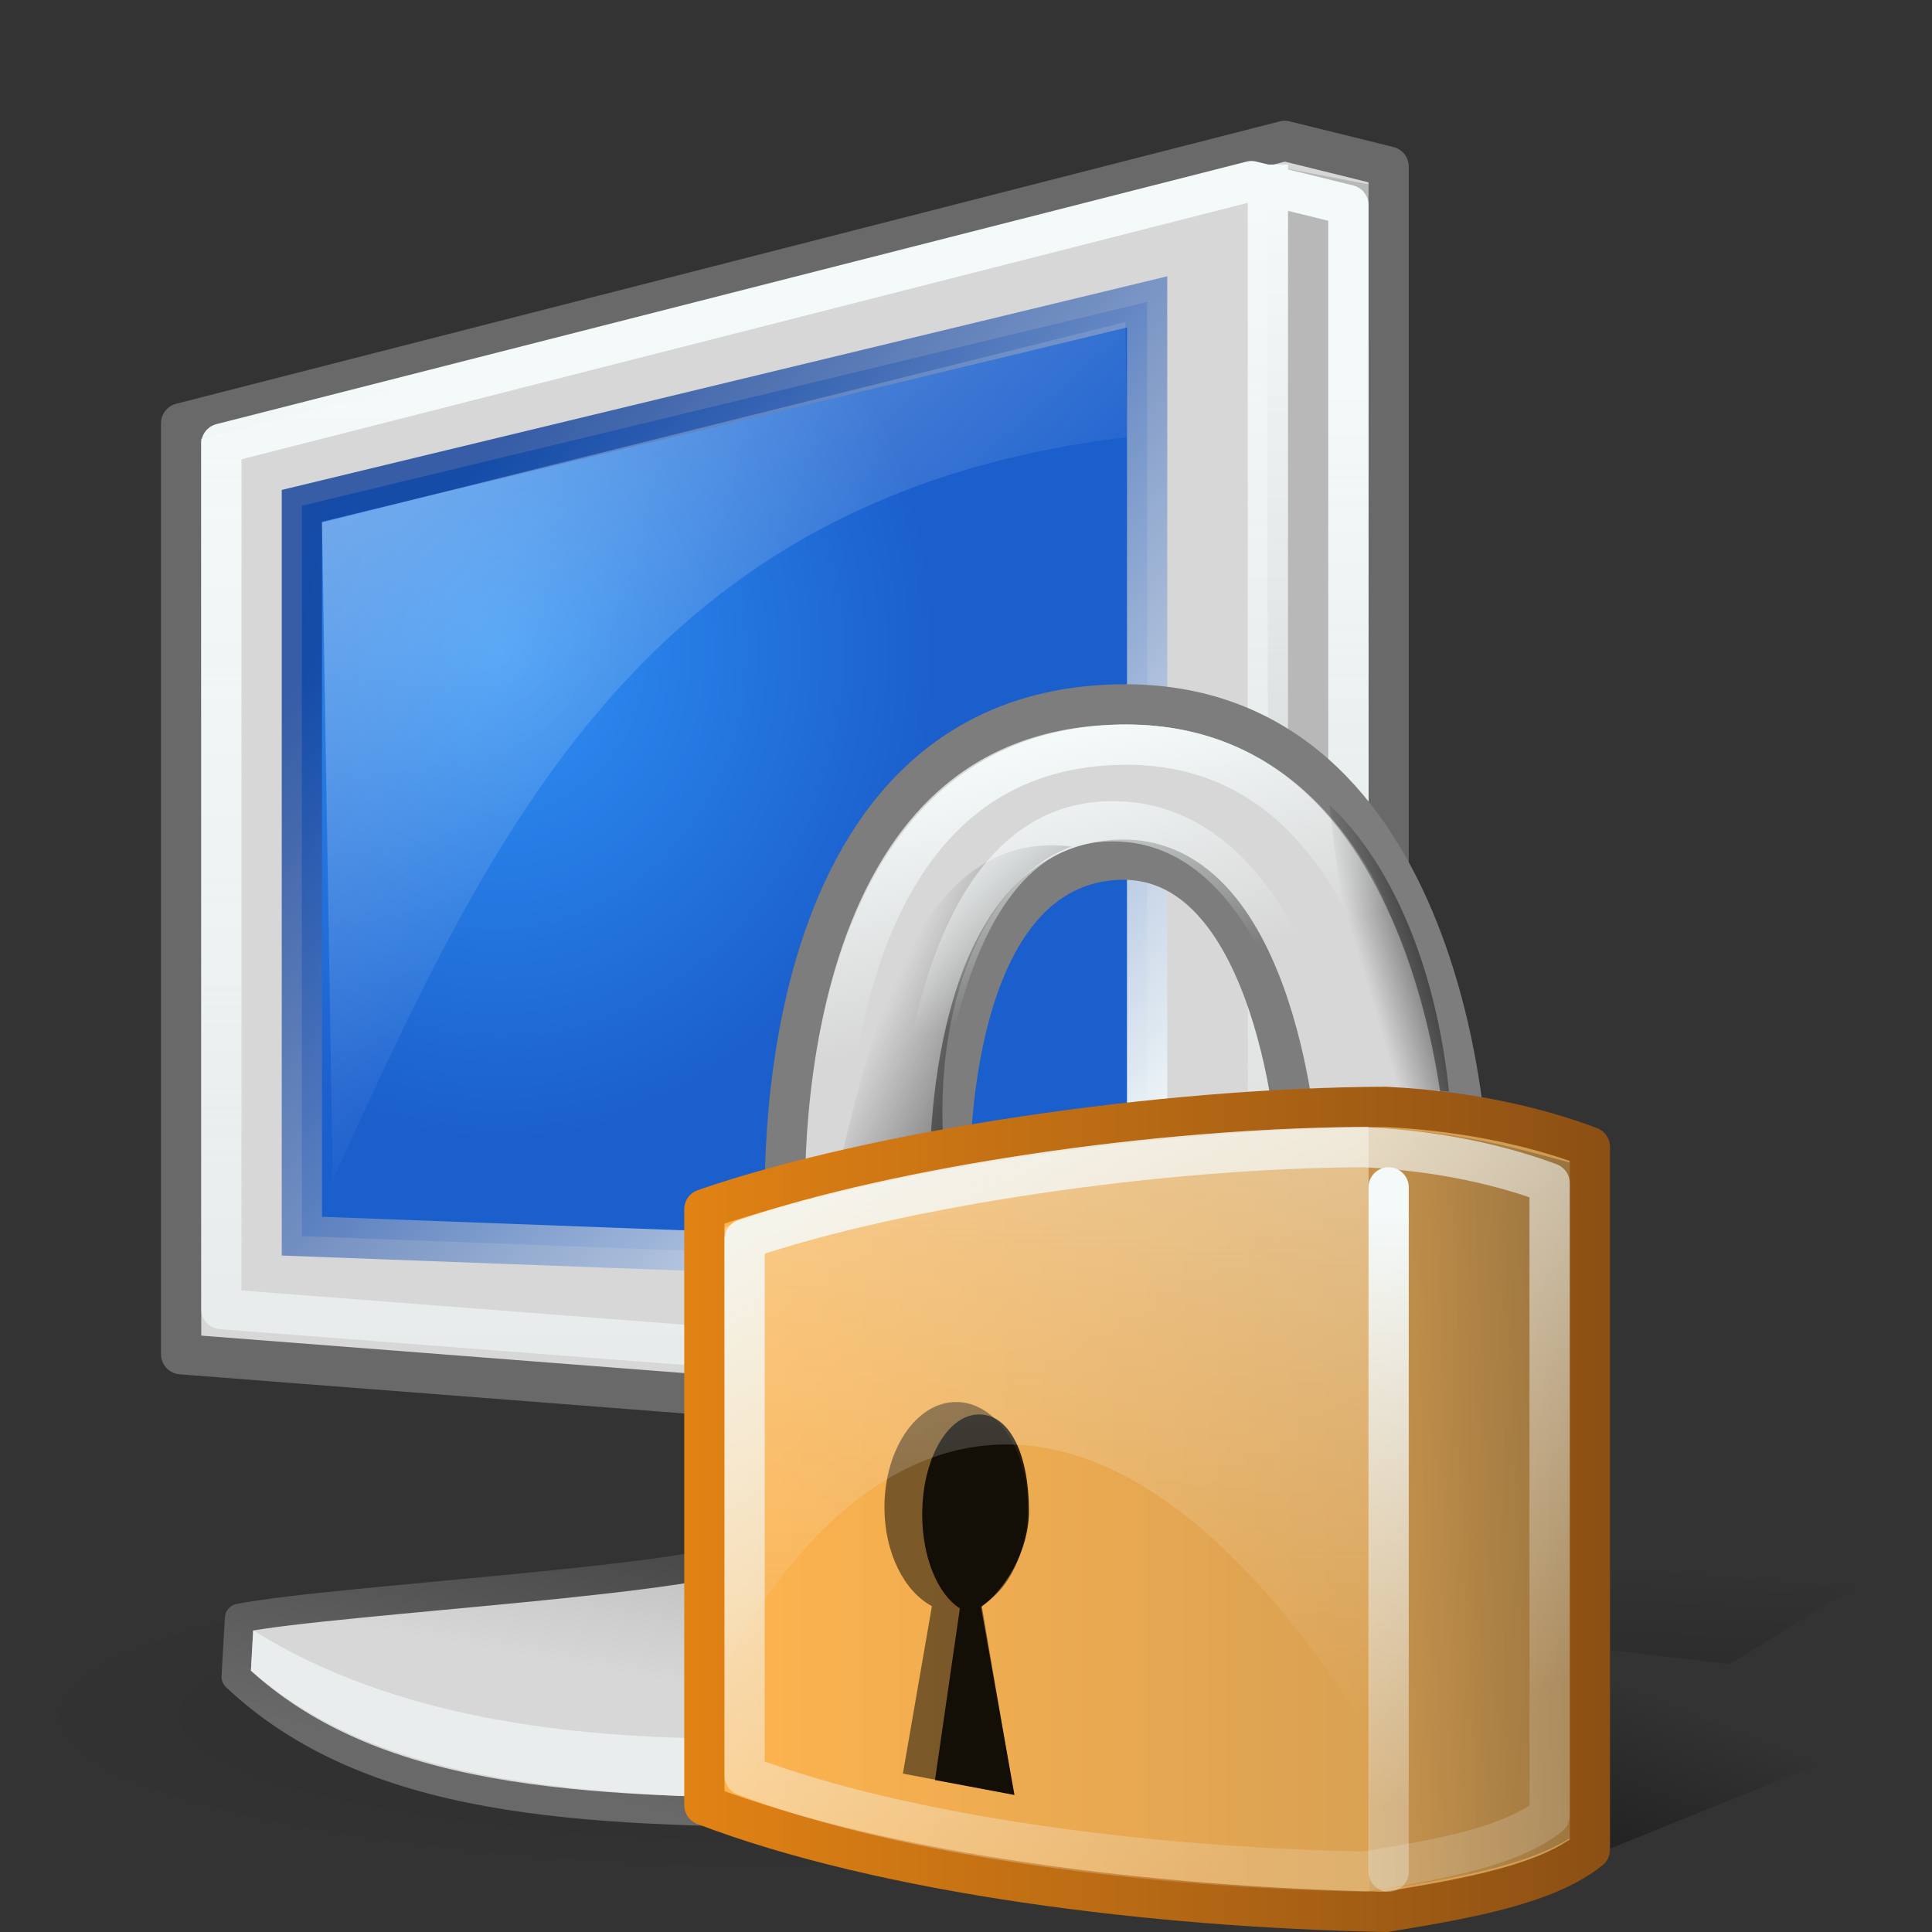 <?xml version="1.0" encoding="UTF-8" standalone="no"?>
<!-- Created with Inkscape (http://www.inkscape.org/) -->

<svg
   xmlns:dc="http://purl.org/dc/elements/1.1/"
   xmlns:cc="http://creativecommons.org/ns#"
   xmlns:rdf="http://www.w3.org/1999/02/22-rdf-syntax-ns#"
   xmlns:svg="http://www.w3.org/2000/svg"
   xmlns="http://www.w3.org/2000/svg"
   xmlns:xlink="http://www.w3.org/1999/xlink"
   xmlns:sodipodi="http://sodipodi.sourceforge.net/DTD/sodipodi-0.dtd"
   xmlns:inkscape="http://www.inkscape.org/namespaces/inkscape"
   sodipodi:docname="system-lock-screen.svg"
   inkscape:version="0.47 r22583"
   sodipodi:version="0.32"
   id="svg12101"
   height="48"
   width="48"
   version="1.0">
  <rect width="100%" height="100%" fill="#333333" stroke="none"/>
  <sodipodi:namedview
     inkscape:window-y="22"
     inkscape:window-x="0"
     inkscape:window-height="536"
     inkscape:window-width="823"
     inkscape:guide-bbox="true"
     showguides="true"
     inkscape:current-layer="layer1"
     inkscape:document-units="px"
     inkscape:cy="22"
     inkscape:cx="24"
     inkscape:zoom="1"
     inkscape:pageshadow="2"
     inkscape:pageopacity="0.0"
     borderopacity="1.0"
     bordercolor="#666666"
     pagecolor="#ffffff"
     id="base"
     width="48px"
     height="48px"
     inkscape:showpageshadow="false"
     showgrid="false"
     borderlayer="false"
     showborder="true"
     inkscape:window-maximized="0" />
  <defs
     id="defs3">
    <inkscape:perspective
       id="perspective108"
       inkscape:persp3d-origin="24 : 16 : 1"
       inkscape:vp_z="48 : 24 : 1"
       inkscape:vp_y="0 : 1000 : 0"
       inkscape:vp_x="0 : 24 : 1"
       sodipodi:type="inkscape:persp3d" />
    <linearGradient
       id="linearGradient5882"
       inkscape:collect="always">
      <stop
         id="stop5884"
         offset="0"
         style="stop-color:white;stop-opacity:1;" />
      <stop
         id="stop5886"
         offset="1"
         style="stop-color:white;stop-opacity:0.498" />
    </linearGradient>
    <linearGradient
       id="linearGradient4999"
       inkscape:collect="always">
      <stop
         id="stop5001"
         offset="0"
         style="stop-color:white;stop-opacity:1" />
      <stop
         id="stop5003"
         offset="1"
         style="stop-color:#00488a;stop-opacity:0.816" />
    </linearGradient>
    <linearGradient
       id="linearGradient4991"
       inkscape:collect="always">
      <stop
         id="stop4993"
         offset="0"
         style="stop-color:white;stop-opacity:1;" />
      <stop
         id="stop4995"
         offset="1"
         style="stop-color:white;stop-opacity:0;" />
    </linearGradient>
    <linearGradient
       id="linearGradient4981"
       inkscape:collect="always">
      <stop
         id="stop4983"
         offset="0"
         style="stop-color:white;stop-opacity:1;" />
      <stop
         id="stop4985"
         offset="1"
         style="stop-color:white;stop-opacity:0;" />
    </linearGradient>
    <linearGradient
       id="linearGradient4971"
       inkscape:collect="always">
      <stop
         id="stop4973"
         offset="0"
         style="stop-color:white;stop-opacity:1;" />
      <stop
         id="stop4975"
         offset="1"
         style="stop-color:white;stop-opacity:0.329" />
    </linearGradient>
    <linearGradient
       id="linearGradient4961"
       inkscape:collect="always">
      <stop
         id="stop4963"
         offset="0"
         style="stop-color:white;stop-opacity:1;" />
      <stop
         id="stop4965"
         offset="1"
         style="stop-color:white;stop-opacity:0.167" />
    </linearGradient>
    <linearGradient
       id="linearGradient2217"
       inkscape:collect="always">
      <stop
         id="stop2219"
         offset="0"
         style="stop-color:#000000;stop-opacity:0.616" />
      <stop
         id="stop2221"
         offset="1"
         style="stop-color:#000000;stop-opacity:0;" />
    </linearGradient>
    <linearGradient
       id="linearGradient2199"
       inkscape:collect="always">
      <stop
         id="stop2201"
         offset="0"
         style="stop-color:#000000;stop-opacity:1;" />
      <stop
         id="stop2203"
         offset="1"
         style="stop-color:#000000;stop-opacity:0;" />
    </linearGradient>
    <linearGradient
       id="linearGradient2181"
       inkscape:collect="always">
      <stop
         id="stop2183"
         offset="0"
         style="stop-color:#000000;stop-opacity:0.424" />
      <stop
         id="stop2185"
         offset="1"
         style="stop-color:#000000;stop-opacity:0;" />
    </linearGradient>
    <linearGradient
       id="linearGradient2163">
      <stop
         id="stop2165"
         offset="0"
         style="stop-color:#ffb93e;stop-opacity:1;" />
      <stop
         id="stop2167"
         offset="1"
         style="stop-color:#d79c34;stop-opacity:1;" />
    </linearGradient>
    <linearGradient
       inkscape:collect="always"
       id="linearGradient2145">
      <stop
         style="stop-color:#ffffff;stop-opacity:0.54"
         offset="0"
         id="stop2147" />
      <stop
         style="stop-color:#ffffff;stop-opacity:0;"
         offset="1"
         id="stop2149" />
    </linearGradient>
    <linearGradient
       id="linearGradient2140"
       inkscape:collect="always">
      <stop
         id="stop2142"
         offset="0"
         style="stop-color:#000000;stop-opacity:0.872" />
      <stop
         id="stop2144"
         offset="1"
         style="stop-color:#000000;stop-opacity:0;" />
    </linearGradient>
    <linearGradient
       id="linearGradient2110">
      <stop
         id="stop2112"
         offset="0"
         style="stop-color:#686868;stop-opacity:1;" />
      <stop
         id="stop2114"
         offset="1"
         style="stop-color:#2d2d2d;stop-opacity:1;" />
    </linearGradient>
    <linearGradient
       id="linearGradient21288">
      <stop
         style="stop-color:#000000;stop-opacity:0.719;"
         offset="0"
         id="stop21290" />
      <stop
         style="stop-color:#000000;stop-opacity:0;"
         offset="1"
         id="stop21292" />
    </linearGradient>
    <linearGradient
       id="linearGradient19750">
      <stop
         style="stop-color:#000000;stop-opacity:0.135;"
         offset="0"
         id="stop19752" />
      <stop
         style="stop-color:#000000;stop-opacity:0;"
         offset="1"
         id="stop19754" />
    </linearGradient>
    <linearGradient
       id="linearGradient16695">
      <stop
         style="stop-color:#d2d2d2;stop-opacity:1;"
         offset="0"
         id="stop16697" />
      <stop
         style="stop-color:#b5b5b5;stop-opacity:1;"
         offset="0.5"
         id="stop16703" />
      <stop
         style="stop-color:#e2e2e2;stop-opacity:1;"
         offset="1"
         id="stop16699" />
    </linearGradient>
    <linearGradient
       id="linearGradient15921">
      <stop
         style="stop-color:#ffffff;stop-opacity:0.698;"
         offset="0"
         id="stop15923" />
      <stop
         style="stop-color:#ffffff;stop-opacity:0;"
         offset="1"
         id="stop15925" />
    </linearGradient>
    <linearGradient
       id="linearGradient14393">
      <stop
         style="stop-color:#00aee4;stop-opacity:1;"
         offset="0"
         id="stop14395" />
      <stop
         style="stop-color:#0085cd;stop-opacity:1;"
         offset="1"
         id="stop14397" />
    </linearGradient>
    <linearGradient
       y2="241.844"
       x2="37.49"
       y1="331.236"
       x1="20.324"
       gradientTransform="matrix(0.857,0,0,0.151,2.209062e-17,2.053)"
       gradientUnits="userSpaceOnUse"
       id="linearGradient1349"
       xlink:href="#linearGradient21288"
       inkscape:collect="always" />
    <radialGradient
       r="25.267"
       fy="252.112"
       fx="24.377"
       cy="252.112"
       cx="24.377"
       gradientTransform="scale(2.246,0.445)"
       gradientUnits="userSpaceOnUse"
       id="radialGradient1351"
       xlink:href="#linearGradient19750"
       inkscape:collect="always" />
    <linearGradient
       y2="52.215"
       x2="50.19"
       y1="-6.737"
       x1="2.343"
       gradientTransform="matrix(0.327,0,0,0.349,2.981,2.692)"
       gradientUnits="userSpaceOnUse"
       id="linearGradient2098"
       xlink:href="#linearGradient15921"
       inkscape:collect="always" />
    <radialGradient
       r="33.424"
       fy="37.779"
       fx="31.561"
       cy="37.779"
       cx="31.561"
       gradientTransform="matrix(0.324,0,0,0.364,2.191,2.434)"
       gradientUnits="userSpaceOnUse"
       id="radialGradient2101"
       xlink:href="#linearGradient14393"
       inkscape:collect="always" />
    <linearGradient
       y2="113.517"
       x2="37.901"
       y1="94.939"
       x1="39.65"
       gradientTransform="matrix(0.491,4.501878e-2,-4.267428e-2,0.465,0.858,-13.025)"
       gradientUnits="userSpaceOnUse"
       id="linearGradient2108"
       xlink:href="#linearGradient16695"
       inkscape:collect="always" />
    <linearGradient
       gradientTransform="matrix(0.36,0,0,0.36,2.209062e-17,2.053)"
       gradientUnits="userSpaceOnUse"
       y2="89.818"
       x2="67.38"
       y1="122.698"
       x1="59.499"
       id="linearGradient2116"
       xlink:href="#linearGradient2110"
       inkscape:collect="always" />
    <linearGradient
       id="linearGradient7470">
      <stop
         style="stop-color:#da8200;stop-opacity:1;"
         offset="0"
         id="stop7472" />
      <stop
         style="stop-color:#975a00;stop-opacity:1;"
         offset="1"
         id="stop7474" />
    </linearGradient>
    <linearGradient
       gradientTransform="matrix(0.457,0,0,0.459,-2.694,-9.697)"
       y2="111.206"
       x2="91.57"
       y1="132.95"
       x1="83.085"
       gradientUnits="userSpaceOnUse"
       id="linearGradient4039"
       xlink:href="#linearGradient2140"
       inkscape:collect="always" />
    <linearGradient
       y2="105.957"
       x2="42.082"
       y1="21.793"
       x1="41.748"
       gradientTransform="matrix(0.256,0,0,0.26,13.493,15.493)"
       gradientUnits="userSpaceOnUse"
       id="linearGradient4066"
       xlink:href="#linearGradient2145"
       inkscape:collect="always" />
    <linearGradient
       y2="84.782"
       x2="70.376"
       y1="82.893"
       x1="117.609"
       gradientTransform="matrix(0.259,0,0,0.23,13.625,18.435)"
       gradientUnits="userSpaceOnUse"
       id="linearGradient4072"
       xlink:href="#linearGradient2181"
       inkscape:collect="always" />
    <linearGradient
       y2="82.893"
       x2="99.581"
       y1="82.893"
       x1="9.054"
       gradientTransform="matrix(0.244,0,0,0.234,15.254,18.108)"
       gradientUnits="userSpaceOnUse"
       id="linearGradient4075"
       xlink:href="#linearGradient2163"
       inkscape:collect="always" />
    <linearGradient
       y2="82.893"
       x2="100.924"
       y1="82.893"
       x1="7.71"
       gradientTransform="matrix(0.244,0,0,0.234,15.254,18.108)"
       gradientUnits="userSpaceOnUse"
       id="linearGradient4077"
       xlink:href="#linearGradient7470"
       inkscape:collect="always" />
    <linearGradient
       y2="38.158"
       x2="81.492"
       y1="34.484"
       x1="95.185"
       gradientTransform="matrix(0.243,0,0,0.22,14.395,16.853)"
       gradientUnits="userSpaceOnUse"
       id="linearGradient4080"
       xlink:href="#linearGradient2199"
       inkscape:collect="always" />
    <linearGradient
       y2="34.317"
       x2="34.901"
       y1="40.663"
       x1="50.766"
       gradientTransform="matrix(0.258,0,0,0.232,13.243,16.453)"
       gradientUnits="userSpaceOnUse"
       id="linearGradient4083"
       xlink:href="#linearGradient2217"
       inkscape:collect="always" />
    <linearGradient
       gradientUnits="userSpaceOnUse"
       y2="46.305"
       x2="30.566"
       y1="25.991"
       x1="19.622"
       id="linearGradient4967"
       xlink:href="#linearGradient4961"
       inkscape:collect="always" />
    <linearGradient
       gradientUnits="userSpaceOnUse"
       y2="44.829"
       x2="34.56"
       y1="30.146"
       x1="34.56"
       id="linearGradient4977"
       xlink:href="#linearGradient4971"
       inkscape:collect="always" />
    <linearGradient
       gradientUnits="userSpaceOnUse"
       y2="24.359"
       x2="27.983"
       y1="18.39"
       x1="26.384"
       id="linearGradient4987"
       xlink:href="#linearGradient4981"
       inkscape:collect="always" />
    <linearGradient
       gradientUnits="userSpaceOnUse"
       y2="40.581"
       x2="31.643"
       y1="5.043"
       x1="31.643"
       id="linearGradient4997"
       xlink:href="#linearGradient4991"
       inkscape:collect="always" />
    <linearGradient
       gradientUnits="userSpaceOnUse"
       y2="14.61"
       x2="9.39"
       y1="30.146"
       x1="27.754"
       id="linearGradient5005"
       xlink:href="#linearGradient4999"
       inkscape:collect="always" />
    <linearGradient
       gradientUnits="userSpaceOnUse"
       y2="38.191"
       x2="11.667"
       y1="9.551"
       x1="11.667"
       id="linearGradient5888"
       xlink:href="#linearGradient5882"
       inkscape:collect="always" />
    <linearGradient
       gradientTransform="matrix(0.457,0,0,0.459,-2.694,-9.697)"
       y2="111.206"
       x2="91.57"
       y1="132.95"
       x1="83.085"
       gradientUnits="userSpaceOnUse"
       id="linearGradient4039-266"
       xlink:href="#linearGradient2140-70"
       inkscape:collect="always" />
    <linearGradient
       id="linearGradient2140-70"
       inkscape:collect="always">
      <stop
         id="stop2996"
         offset="0"
         style="stop-color:#000000;stop-opacity:0.872" />
      <stop
         id="stop2998"
         offset="1"
         style="stop-color:#000000;stop-opacity:0;" />
    </linearGradient>
    <linearGradient
       y2="34.317"
       x2="34.901"
       y1="40.663"
       x1="50.766"
       gradientTransform="matrix(0.258,0,0,0.232,13.243,16.453)"
       gradientUnits="userSpaceOnUse"
       id="linearGradient4083-222"
       xlink:href="#linearGradient2217-670"
       inkscape:collect="always" />
    <linearGradient
       id="linearGradient2217-670"
       inkscape:collect="always">
      <stop
         id="stop3002"
         offset="0"
         style="stop-color:#000000;stop-opacity:0.616" />
      <stop
         id="stop3004"
         offset="1"
         style="stop-color:#000000;stop-opacity:0;" />
    </linearGradient>
    <linearGradient
       y2="113.517"
       x2="37.901"
       y1="94.939"
       x1="39.65"
       gradientTransform="matrix(0.491,4.501878e-2,-4.267428e-2,0.465,0.858,-13.025)"
       gradientUnits="userSpaceOnUse"
       id="linearGradient2108-86"
       xlink:href="#linearGradient16695-150"
       inkscape:collect="always" />
    <linearGradient
       id="linearGradient16695-150">
      <stop
         style="stop-color:#d7d7d7;stop-opacity:1;"
         offset="0"
         id="stop3008" />
      <stop
         style="stop-color:#b9b9b9;stop-opacity:1;"
         offset="0.5"
         id="stop3010" />
      <stop
         style="stop-color:#d7d7d7;stop-opacity:1;"
         offset="1"
         id="stop3012" />
    </linearGradient>
    <linearGradient
       gradientTransform="matrix(0.36,0,0,0.36,2.209062e-17,2.053)"
       gradientUnits="userSpaceOnUse"
       y2="89.818"
       x2="67.38"
       y1="122.698"
       x1="59.499"
       id="linearGradient2116-353"
       xlink:href="#linearGradient2110-53"
       inkscape:collect="always" />
    <linearGradient
       id="linearGradient2110-53">
      <stop
         id="stop3016"
         offset="0"
         style="stop-color:#696969;stop-opacity:1;" />
      <stop
         id="stop3018"
         offset="1"
         style="stop-color:#2d2d2d;stop-opacity:1;" />
    </linearGradient>
    <linearGradient
       y2="105.957"
       x2="42.082"
       y1="21.793"
       x1="41.748"
       gradientTransform="matrix(0.256,0,0,0.26,13.493,15.493)"
       gradientUnits="userSpaceOnUse"
       id="linearGradient4066-178"
       xlink:href="#linearGradient2145-714"
       inkscape:collect="always" />
    <linearGradient
       inkscape:collect="always"
       id="linearGradient2145-714">
      <stop
         style="stop-color:#f4fafa;stop-opacity:0.54"
         offset="0"
         id="stop3022" />
      <stop
         style="stop-color:#f4fafa;stop-opacity:0;"
         offset="1"
         id="stop3024" />
    </linearGradient>
    <linearGradient
       gradientUnits="userSpaceOnUse"
       y2="24.359"
       x2="27.983"
       y1="18.39"
       x1="26.384"
       id="linearGradient4987-124"
       xlink:href="#linearGradient4981-585"
       inkscape:collect="always" />
    <linearGradient
       id="linearGradient4981-585"
       inkscape:collect="always">
      <stop
         id="stop3028"
         offset="0"
         style="stop-color:#f4fafa;stop-opacity:1;" />
      <stop
         id="stop3030"
         offset="1"
         style="stop-color:#f4fafa;stop-opacity:0;" />
    </linearGradient>
    <linearGradient
       y2="241.844"
       x2="37.49"
       y1="331.236"
       x1="20.324"
       gradientTransform="matrix(0.857,0,0,0.151,2.209062e-17,2.053)"
       gradientUnits="userSpaceOnUse"
       id="linearGradient1349-804"
       xlink:href="#linearGradient21288-416"
       inkscape:collect="always" />
    <linearGradient
       id="linearGradient21288-416">
      <stop
         style="stop-color:#000000;stop-opacity:0.719;"
         offset="0"
         id="stop3034" />
      <stop
         style="stop-color:#000000;stop-opacity:0;"
         offset="1"
         id="stop3036" />
    </linearGradient>
    <radialGradient
       r="25.267"
       fy="252.112"
       fx="24.377"
       cy="252.112"
       cx="24.377"
       gradientTransform="scale(2.246,0.445)"
       gradientUnits="userSpaceOnUse"
       id="radialGradient1351-643"
       xlink:href="#linearGradient19750-969"
       inkscape:collect="always" />
    <linearGradient
       id="linearGradient19750-969">
      <stop
         style="stop-color:#000000;stop-opacity:0.135;"
         offset="0"
         id="stop3040" />
      <stop
         style="stop-color:#000000;stop-opacity:0;"
         offset="1"
         id="stop3042" />
    </linearGradient>
    <radialGradient
       r="33.424"
       fy="37.779"
       fx="31.561"
       cy="37.779"
       cx="31.561"
       gradientTransform="matrix(0.324,0,0,0.364,2.191,2.434)"
       gradientUnits="userSpaceOnUse"
       id="radialGradient2101-467"
       xlink:href="#linearGradient14393-772"
       inkscape:collect="always" />
    <linearGradient
       id="linearGradient14393-772">
      <stop
         style="stop-color:#2f91f5;stop-opacity:1;"
         offset="0"
         id="stop3046" />
      <stop
         style="stop-color:#1b5fcd;stop-opacity:1;"
         offset="1"
         id="stop3048" />
    </linearGradient>
    <linearGradient
       gradientUnits="userSpaceOnUse"
       y2="14.61"
       x2="9.39"
       y1="30.146"
       x1="27.754"
       id="linearGradient5005-780"
       xlink:href="#linearGradient4999-441"
       inkscape:collect="always" />
    <linearGradient
       id="linearGradient4999-441"
       inkscape:collect="always">
      <stop
         id="stop3052"
         offset="0"
         style="stop-color:#f4fafa;stop-opacity:1" />
      <stop
         id="stop3054"
         offset="1"
         style="stop-color:#11419b;stop-opacity:0.816" />
    </linearGradient>
    <linearGradient
       y2="38.158"
       x2="81.492"
       y1="34.484"
       x1="95.185"
       gradientTransform="matrix(0.243,0,0,0.22,14.395,16.853)"
       gradientUnits="userSpaceOnUse"
       id="linearGradient4080-262"
       xlink:href="#linearGradient2199-339"
       inkscape:collect="always" />
    <linearGradient
       id="linearGradient2199-339"
       inkscape:collect="always">
      <stop
         id="stop3058"
         offset="0"
         style="stop-color:#000000;stop-opacity:1;" />
      <stop
         id="stop3060"
         offset="1"
         style="stop-color:#000000;stop-opacity:0;" />
    </linearGradient>
    <linearGradient
       y2="82.893"
       x2="99.581"
       y1="82.893"
       x1="9.054"
       gradientTransform="matrix(0.244,0,0,0.234,15.254,18.108)"
       gradientUnits="userSpaceOnUse"
       id="linearGradient4075-596"
       xlink:href="#linearGradient2163-996"
       inkscape:collect="always" />
    <linearGradient
       id="linearGradient2163-996">
      <stop
         id="stop3064"
         offset="0"
         style="stop-color:#ffb44e;stop-opacity:1;" />
      <stop
         id="stop3066"
         offset="1"
         style="stop-color:#cd9b55;stop-opacity:1;" />
    </linearGradient>
    <linearGradient
       y2="82.893"
       x2="100.924"
       y1="82.893"
       x1="7.71"
       gradientTransform="matrix(0.244,0,0,0.234,15.254,18.108)"
       gradientUnits="userSpaceOnUse"
       id="linearGradient4077-854"
       xlink:href="#linearGradient7470-9"
       inkscape:collect="always" />
    <linearGradient
       id="linearGradient7470-9">
      <stop
         style="stop-color:#e18214;stop-opacity:1;"
         offset="0"
         id="stop3070" />
      <stop
         style="stop-color:#8c5014;stop-opacity:1;"
         offset="1"
         id="stop3072" />
    </linearGradient>
    <linearGradient
       gradientUnits="userSpaceOnUse"
       y2="44.829"
       x2="34.56"
       y1="30.146"
       x1="34.56"
       id="linearGradient4977-917"
       xlink:href="#linearGradient4971-572"
       inkscape:collect="always" />
    <linearGradient
       id="linearGradient4971-572"
       inkscape:collect="always">
      <stop
         id="stop3076"
         offset="0"
         style="stop-color:#f4fafa;stop-opacity:1;" />
      <stop
         id="stop3078"
         offset="1"
         style="stop-color:#f4fafa;stop-opacity:0.329" />
    </linearGradient>
    <linearGradient
       gradientUnits="userSpaceOnUse"
       y2="40.581"
       x2="31.643"
       y1="5.043"
       x1="31.643"
       id="linearGradient4997-432"
       xlink:href="#linearGradient4991-622"
       inkscape:collect="always" />
    <linearGradient
       id="linearGradient4991-622"
       inkscape:collect="always">
      <stop
         id="stop3082"
         offset="0"
         style="stop-color:#f4fafa;stop-opacity:1;" />
      <stop
         id="stop3084"
         offset="1"
         style="stop-color:#f4fafa;stop-opacity:0;" />
    </linearGradient>
    <linearGradient
       y2="84.782"
       x2="70.376"
       y1="82.893"
       x1="117.609"
       gradientTransform="matrix(0.259,0,0,0.23,13.625,18.435)"
       gradientUnits="userSpaceOnUse"
       id="linearGradient4072-324"
       xlink:href="#linearGradient2181-29"
       inkscape:collect="always" />
    <linearGradient
       id="linearGradient2181-29"
       inkscape:collect="always">
      <stop
         id="stop3088"
         offset="0"
         style="stop-color:#000000;stop-opacity:0.424" />
      <stop
         id="stop3090"
         offset="1"
         style="stop-color:#000000;stop-opacity:0;" />
    </linearGradient>
    <linearGradient
       gradientUnits="userSpaceOnUse"
       y2="46.305"
       x2="30.566"
       y1="25.991"
       x1="19.622"
       id="linearGradient4967-357"
       xlink:href="#linearGradient4961-126"
       inkscape:collect="always" />
    <linearGradient
       id="linearGradient4961-126"
       inkscape:collect="always">
      <stop
         id="stop3094"
         offset="0"
         style="stop-color:#f4fafa;stop-opacity:1;" />
      <stop
         id="stop3096"
         offset="1"
         style="stop-color:#f4fafa;stop-opacity:0.167" />
    </linearGradient>
    <linearGradient
       y2="52.215"
       x2="50.19"
       y1="-6.737"
       x1="2.343"
       gradientTransform="matrix(0.327,0,0,0.349,2.981,2.692)"
       gradientUnits="userSpaceOnUse"
       id="linearGradient2098-372"
       xlink:href="#linearGradient15921-741"
       inkscape:collect="always" />
    <linearGradient
       id="linearGradient15921-741">
      <stop
         style="stop-color:#f4fafa;stop-opacity:0.698;"
         offset="0"
         id="stop3100" />
      <stop
         style="stop-color:#f4fafa;stop-opacity:0;"
         offset="1"
         id="stop3102" />
    </linearGradient>
    <linearGradient
       gradientUnits="userSpaceOnUse"
       y2="38.191"
       x2="11.667"
       y1="9.551"
       x1="11.667"
       id="linearGradient5888-484"
       xlink:href="#linearGradient5882-985"
       inkscape:collect="always" />
    <linearGradient
       id="linearGradient5882-985"
       inkscape:collect="always">
      <stop
         id="stop3106"
         offset="0"
         style="stop-color:#f4fafa;stop-opacity:1;" />
      <stop
         id="stop3108"
         offset="1"
         style="stop-color:#f4fafa;stop-opacity:0.498" />
    </linearGradient>
  </defs>
  <g
     inkscape:label="Layer 1"
     inkscape:groupmode="layer"
     id="layer1">
    <path
       sodipodi:type="arc"
       style="fill:url(#radialGradient1351-643);fill-opacity:1;stroke:none;stroke-width:1.5;stroke-linecap:round;stroke-linejoin:round;stroke-miterlimit:4;stroke-opacity:1"
       id="path18990"
       sodipodi:cx="54.75"
       sodipodi:cy="112.25"
       sodipodi:rx="56.75"
       sodipodi:ry="11.25"
       d="M 111.5 112.25 A 56.75 11.25 0 1 1  -2,112.25 A 56.75 11.25 0 1 1  111.5 112.25 z"
       transform="matrix(0.36,0,0,0.36,0.719,2.233)" />
    <path
       id="path20528"
       d="M 28.052,41.973 L 34.526,40.355 L 42.977,41.344 L 46.034,39.456 L 18.971,37.208 L 28.052,41.973 z "
       style="fill:url(#linearGradient1349-804);fill-opacity:1;fill-rule:evenodd;stroke:none;stroke-width:1px;stroke-linecap:butt;stroke-linejoin:miter;stroke-opacity:1" />
    <path
       sodipodi:nodetypes="ccccczcc"
       id="path15935"
       d="M 23.714,18.331 C 23.714,18.331 30.108,39.866 27.833,41.707 C 27.089,42.378 24.147,43.731 20.697,45.037 C 14.34,45.033 9.2,44.799 5.864,41.657 L 5.947,40.203 C 8.389,39.728 18.011,39.237 18.793,38.487 C 20.416,36.928 15.996,18.079 15.996,18.079 L 23.714,18.331 z "
       style="fill:url(#linearGradient2108-86);fill-opacity:1;fill-rule:evenodd;stroke:url(#linearGradient2116-353);stroke-width:0.72;stroke-linecap:round;stroke-linejoin:round;stroke-miterlimit:4;stroke-opacity:1" />
    <path
       sodipodi:nodetypes="ccccccc"
       id="path18223"
       d="M 20.69,43.119 C 22.827,42.592 25.125,41.959 27.005,40.625 C 27.558,40.073 26.916,35.133 26.109,32.317 C 26.426,32.477 26.743,32.636 27.06,32.796 C 27.452,35.202 28.495,40.286 27.643,41.388 C 27.157,41.918 23.738,43.555 20.577,44.676 L 20.69,43.119 z "
       style="fill:#000000;fill-opacity:0.207;fill-rule:evenodd;stroke:none;stroke-width:1px;stroke-linecap:butt;stroke-linejoin:miter;stroke-opacity:1" />
    <path
       sodipodi:nodetypes="ccccc"
       id="path17463"
       d="M 6.291,40.506 C 9.11,42.267 13.361,43.502 20.661,43.125 L 20.558,44.683 C 12.751,44.718 8.924,43.84 6.235,41.506 L 6.291,40.506 z "
       style="fill:#f4fafa;fill-opacity:0.653;fill-rule:evenodd;stroke:none;stroke-width:1px;stroke-linecap:butt;stroke-linejoin:miter;stroke-opacity:1" />
    <path
       sodipodi:nodetypes="ccccccc"
       id="path12111"
       d="M 4.5,10.516 L 31.92,3.5 L 34.5,4.138 L 34.5,35.517 L 31.92,35.772 L 4.5,33.646 L 4.5,10.516 z "
       style="fill:#d7d7d7;fill-opacity:1;fill-rule:evenodd;stroke:#696969;stroke-width:1;stroke-linecap:round;stroke-linejoin:round;stroke-miterlimit:4;stroke-dasharray:none;stroke-opacity:1" />
    <path
       sodipodi:nodetypes="ccccc"
       id="path12873"
       d="M 31.465,4.092 L 31.546,35.241 L 33.906,35.039 L 34,4.58 L 31.465,4.092 z "
       style="fill:#000000;fill-opacity:0.147;fill-rule:evenodd;stroke:none;stroke-width:1px;stroke-linecap:butt;stroke-linejoin:miter;stroke-opacity:1" />
    <path
       sodipodi:nodetypes="ccccc"
       id="path13633"
       d="M 7.5,12.566 L 7.5,30.712 L 28.5,31.5 L 28.5,7.5 L 7.5,12.566 z "
       style="fill:url(#radialGradient2101-467);fill-opacity:1.0;fill-rule:evenodd;stroke:url(#linearGradient5005-780);stroke-width:1;stroke-linecap:butt;stroke-linejoin:miter;stroke-miterlimit:4;stroke-dasharray:none;stroke-opacity:1" />
    <path
       sodipodi:nodetypes="ccccc"
       id="path15161"
       d="M 8,12.977 C 8.089,18.423 8.179,23.87 8.268,29.317 C 12.24,20.594 16.059,12.285 28,10.862 C 27.987,9.908 27.974,8.954 27.962,8 C 21.308,9.659 14.654,11.318 8,12.977 z "
       style="fill:url(#linearGradient2098-372);fill-opacity:1;fill-rule:evenodd;stroke:none;stroke-width:1px;stroke-linecap:butt;stroke-linejoin:miter;stroke-opacity:1" />
    <path
       id="path1410"
       d="M 39.187,46.258 L 48,42.691 L 38.46,40.664 L 39.187,46.258 z "
       style="fill:url(#linearGradient4039-266);fill-opacity:1;fill-rule:evenodd;stroke:none;stroke-width:0.25pt;stroke-linecap:butt;stroke-linejoin:miter;stroke-opacity:1" />
    <path
       id="path4989"
       d="M 31.5,4.088 L 31.5,35.088"
       style="fill:none;fill-opacity:1.0;fill-rule:evenodd;stroke:url(#linearGradient4997-432);stroke-width:1px;stroke-linecap:butt;stroke-linejoin:miter;stroke-opacity:1" />
    <path
       sodipodi:nodetypes="ccccccc"
       id="path5007"
       d="M 5.5,11.022 L 31.092,4.5 L 33.5,5.093 L 33.5,34.263 L 31.092,34.5 L 5.5,32.524 L 5.5,11.022 z "
       style="fill:none;fill-opacity:1.0;fill-rule:evenodd;stroke:url(#linearGradient5888-484);stroke-width:1;stroke-linecap:round;stroke-linejoin:round;stroke-miterlimit:4;stroke-dasharray:none;stroke-opacity:1" />
    <path
       sodipodi:nodetypes="czcczcc"
       id="path7480"
       d="M 19.522,30.5 C 19.522,30.5 18.68,18.055 27.378,17.518 C 35.988,16.981 36.442,28.609 36.442,28.609 L 32.212,28.351 C 32.212,28.351 31.65,20.827 27.464,21.387 C 23.398,21.931 23.6,29.296 23.6,29.296 L 19.522,30.5 z "
       style="fill:#d7d7d7;fill-opacity:1;fill-rule:evenodd;stroke:#7d7d7d;stroke-width:1;stroke-linecap:round;stroke-linejoin:round;stroke-miterlimit:4;stroke-dasharray:none;stroke-opacity:1" />
    <path
       sodipodi:nodetypes="cccc"
       id="path8208"
       d="M 23.429,28.27 C 22.595,28.373 21.76,28.554 20.926,28.658 C 21.645,25.734 22.796,20.541 26.623,21.033 C 24.645,21.757 23.249,24.557 23.429,28.27 z "
       style="fill:url(#linearGradient4083-222);fill-opacity:1;fill-rule:evenodd;stroke:none;stroke-width:0.25pt;stroke-linecap:butt;stroke-linejoin:miter;stroke-opacity:1" />
    <path
       sodipodi:nodetypes="cccc"
       id="path8218"
       d="M 34.069,27.029 C 33.852,24.674 33.249,22.355 33.033,20 C 34.577,21.454 35.675,24.011 36,27.121 C 35.241,27.047 34.828,27.102 34.069,27.029 z "
       style="fill:url(#linearGradient4080-262);fill-opacity:1;fill-rule:evenodd;stroke:none;stroke-width:0.25pt;stroke-linecap:butt;stroke-linejoin:miter;stroke-opacity:1" />
    <path
       sodipodi:nodetypes="czcczcc"
       id="path4979"
       d="M 20.52,30.5 C 20.52,30.5 19.774,19.013 27.475,18.517 C 35.099,18.021 35.5,28.754 35.5,28.754 L 33.302,28.649 C 33.302,28.649 32.406,20.201 27.463,20.408 C 22.563,20.616 22.672,30.361 22.672,30.361 L 20.52,30.5 z "
       style="fill:none;fill-opacity:1.0;fill-rule:evenodd;stroke:url(#linearGradient4987-124);stroke-width:1;stroke-linecap:round;stroke-linejoin:round;stroke-miterlimit:4;stroke-dasharray:none;stroke-opacity:1" />
    <path
       sodipodi:nodetypes="ccccccc"
       id="path5270"
       d="M 17.5,30.041 C 21.704,28.587 28.846,27.518 34.432,27.5 C 36.64,27.61 38.329,28.052 39.5,28.494 L 39.5,45.953 C 38.444,46.8 36.582,47.15 34.432,47.5 C 28.673,47.389 21.992,46.561 17.5,44.848 L 17.5,30.041 z "
       style="fill:url(#linearGradient4075-596);fill-opacity:1;fill-rule:evenodd;stroke:url(#linearGradient4077-854);stroke-width:1;stroke-linecap:round;stroke-linejoin:round;stroke-miterlimit:4;stroke-dasharray:none;stroke-opacity:1" />
    <path
       sodipodi:nodetypes="ccccc"
       id="path6008"
       d="M 34.026,47 L 34.004,28 C 36.297,28.153 37.226,28.402 39,28.882 L 39,45.674 C 37.883,46.366 36.116,46.673 34.026,47 z "
       style="fill:url(#linearGradient4072-324);fill-opacity:1;fill-rule:evenodd;stroke:none;stroke-width:0.25pt;stroke-linecap:butt;stroke-linejoin:miter;stroke-opacity:1" />
    <g
       transform="matrix(0.258,0,0,0.259,13.243,14.554)"
       id="g8247">
      <path
         style="opacity:1;color:black;fill:#000000;fill-opacity:0.492;fill-rule:evenodd;stroke:none;stroke-width:2;stroke-linecap:round;stroke-linejoin:round;marker:none;marker-start:none;marker-mid:none;marker-end:none;stroke-miterlimit:4;stroke-dasharray:none;stroke-dashoffset:0;stroke-opacity:1;visibility:visible;display:inline;overflow:visible"
         d="M 40.74,78.293 C 36.932,78.293 33.84,82.816 33.84,88.396 C 33.84,92.773 35.755,96.47 38.411,97.876 L 35.617,113.938 L 46.315,115.979 L 43.202,97.807 C 45.789,96.349 47.639,92.7 47.639,88.396 C 47.639,82.816 44.547,78.293 40.74,78.293 z "
         id="path8238"
         sodipodi:nodetypes="csccccsc" />
      <path
         style="opacity:1;color:black;fill:#000000;fill-opacity:0.84;fill-rule:evenodd;stroke:none;stroke-width:2;stroke-linecap:round;stroke-linejoin:round;marker:none;marker-start:none;marker-mid:none;marker-end:none;stroke-miterlimit:4;stroke-dasharray:none;stroke-dashoffset:0;stroke-opacity:1;visibility:visible;display:inline;overflow:visible"
         d="M 42.95,79.485 C 39.929,79.485 37.476,83.782 37.476,89.084 C 37.476,93.242 38.995,96.755 41.103,98.09 L 38.708,114.56 L 46.364,115.986 L 43.134,97.958 C 45.187,96.573 47.754,92.829 47.754,88.74 C 47.754,83.438 45.972,79.485 42.95,79.485 z "
         id="path8245"
         sodipodi:nodetypes="csccccsc" />
    </g>
    <path
       sodipodi:nodetypes="ccccc"
       id="path8228"
       d="M 18,30.493 C 18,34.077 18.021,37.769 18.021,41.353 C 21.211,35.399 27.136,32.22 34,43 C 34,38 34,33 34,28 C 30.404,28 23.433,28.564 18,30.493 z "
       style="fill:url(#linearGradient4066-178);fill-opacity:1;fill-rule:evenodd;stroke:none;stroke-width:0.25pt;stroke-linecap:butt;stroke-linejoin:miter;stroke-opacity:1" />
    <path
       sodipodi:nodetypes="ccccccc"
       id="path4959"
       d="M 18.5,30.787 C 22.322,29.478 28.814,28.517 33.893,28.5 C 35.9,28.599 37.435,28.997 38.5,29.395 L 38.5,45.108 C 37.54,45.87 35.847,46.185 33.893,46.5 C 28.657,46.401 22.584,45.655 18.5,44.113 L 18.5,30.787 z "
       style="fill:none;fill-opacity:1.0;fill-rule:evenodd;stroke:url(#linearGradient4967-357);stroke-width:1;stroke-linecap:round;stroke-linejoin:round;stroke-miterlimit:4;stroke-dasharray:none;stroke-opacity:1" />
    <path
       id="path4969"
       d="M 34.5,29.5 L 34.5,46.5"
       style="fill:none;fill-opacity:1.0;fill-rule:evenodd;stroke:url(#linearGradient4977-917);stroke-width:1px;stroke-linecap:round;stroke-linejoin:miter;stroke-opacity:1" />
  </g>
</svg>

